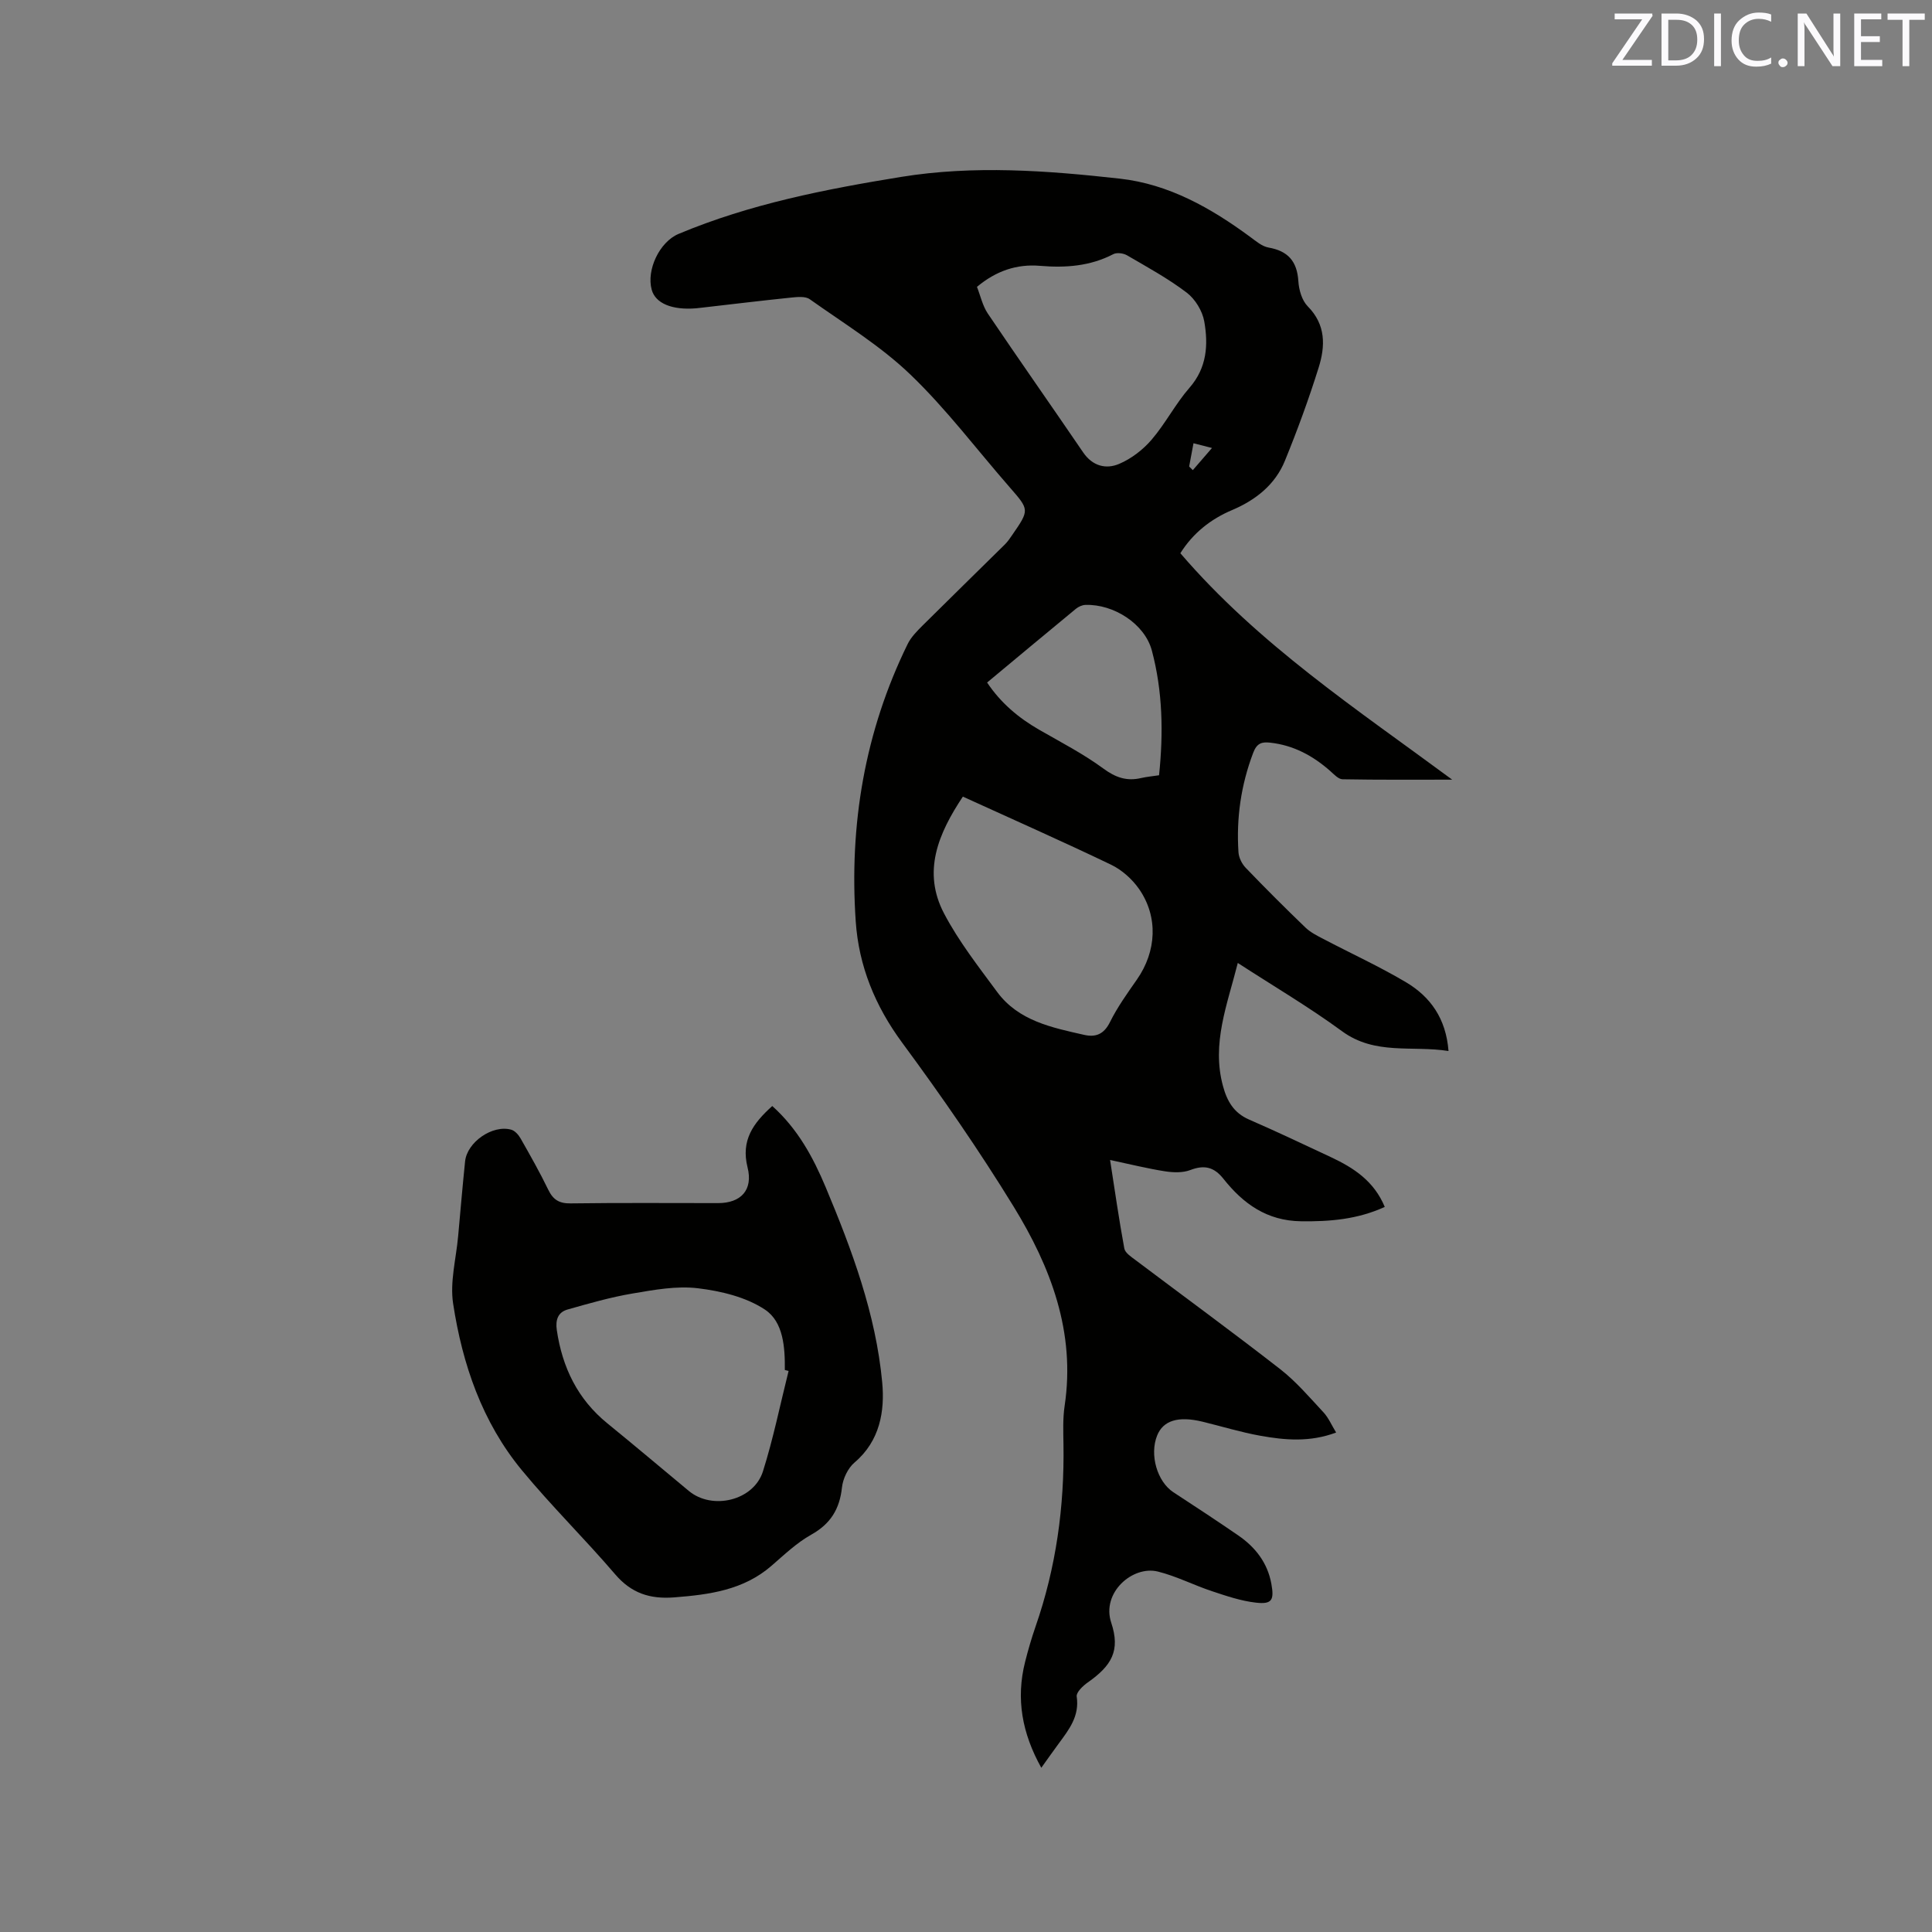 <svg enable-background="new 0 0 400 400" viewBox="0 0 400 400" xmlns="http://www.w3.org/2000/svg"><rect x="0" y="0" width="400" height="400" fill="#808080" stroke="none"/><path d="m244.38 114.54c16.21 18.89 36.56 32.31 56.28 46.88-7.57 0-15.14.06-22.71-.08-.86-.02-1.77-1.03-2.54-1.71-3.58-3.16-7.6-5.34-12.43-5.87-1.76-.2-2.77.12-3.52 2.1-2.53 6.67-3.51 13.51-3.05 20.57.07 1.12.71 2.42 1.5 3.24 4.04 4.21 8.17 8.33 12.37 12.37 1.03.99 2.4 1.68 3.69 2.35 5.71 3 11.6 5.69 17.14 8.98 5.02 2.99 8.27 7.48 8.79 14.23-7.56-1.19-15.2.92-22.05-4.1-6.8-4.98-14.1-9.28-21.58-14.13-2.17 8.64-5.46 16.66-3.07 25.47.84 3.11 2.22 5.56 5.38 6.94 5.72 2.49 11.37 5.17 17.02 7.82 4.67 2.19 8.87 4.92 11.1 10.28-5.66 2.59-11.39 3.05-17.35 2.97-7.04-.09-11.96-3.63-16.04-8.78-1.93-2.44-3.94-2.95-6.86-1.83-1.56.6-3.52.53-5.23.27-3.65-.57-7.24-1.47-11.39-2.35.99 6.33 1.84 12.35 2.95 18.33.17.91 1.42 1.72 2.31 2.39 9.98 7.52 20.09 14.9 29.95 22.58 3.31 2.58 6.1 5.86 8.98 8.96 1.04 1.12 1.66 2.62 2.61 4.17-5.44 2.04-10.59 1.58-15.67.67-4.05-.72-8.01-1.95-12.02-2.92-5-1.21-8.11-.24-9.36 2.85-1.62 3.99 0 9.56 3.35 11.76 4.52 2.96 9.05 5.92 13.49 8.98 3.52 2.43 6.01 5.65 6.8 9.97.62 3.4.12 4.29-3.2 3.91-3.08-.35-6.12-1.38-9.09-2.37-3.78-1.25-7.38-3.12-11.22-4.07-5.2-1.28-11.72 4.35-9.64 10.6 1.92 5.76.1 8.88-4.86 12.36-1 .7-2.42 2.06-2.29 2.92.61 4.07-1.6 6.84-3.73 9.74-1.12 1.52-2.21 3.07-3.6 5.01-4-7.18-5.27-14.3-3.36-21.9.62-2.46 1.33-4.91 2.16-7.31 4.26-12.24 6-24.85 5.79-37.78-.04-2.65-.15-5.34.24-7.94 2.29-15.27-2.88-28.75-10.57-41.28-7.14-11.63-14.94-22.9-23.05-33.89-5.62-7.62-9-15.89-9.63-25.13-1.37-20.01 1.86-39.28 10.74-57.41.71-1.46 1.96-2.71 3.14-3.89 5.63-5.6 11.32-11.14 16.97-16.72.6-.59 1.08-1.3 1.56-2 3.58-5.2 3.55-5.18-.53-9.86-6.83-7.82-13.11-16.2-20.58-23.36-6.21-5.96-13.75-10.56-20.82-15.58-.93-.66-2.63-.46-3.94-.33-6.11.63-12.21 1.37-18.32 2.07-.42.05-.84.1-1.26.14-5.01.41-8.42-1.02-9.2-3.84-1.13-4.08 1.6-9.91 5.58-11.57 14.76-6.19 30.36-9.24 46.04-11.79 15.08-2.45 30.26-1.32 45.32.36 10.12 1.13 18.85 6.08 26.97 12.06 1.18.87 2.44 1.96 3.79 2.2 4.05.71 5.92 2.86 6.18 6.96.11 1.8.74 3.99 1.94 5.21 3.79 3.82 3.65 8.26 2.26 12.69-2.04 6.52-4.4 12.96-6.98 19.28-2.01 4.93-6 8.1-10.86 10.18-4.53 1.9-8.19 4.83-10.79 8.97zm-45.03 50.39c-5.09 7.65-8.44 15.54-3.89 24.2 3.02 5.75 7.1 10.97 10.98 16.23 4.42 6 11.31 7.38 18.03 8.9 2.4.54 4.1-.14 5.34-2.65 1.54-3.11 3.6-5.97 5.6-8.84 4.03-5.8 4.43-12.93.43-18.7-1.43-2.06-3.57-3.97-5.82-5.05-10.08-4.84-20.32-9.36-30.67-14.09zm2.92-105.54c.73 1.86 1.16 3.91 2.24 5.52 6.51 9.64 13.2 19.15 19.75 28.76 1.94 2.84 4.74 3.54 7.48 2.36 2.5-1.07 4.91-2.92 6.69-5 2.88-3.36 4.94-7.43 7.85-10.76 3.61-4.14 3.9-8.88 3.05-13.72-.38-2.17-1.88-4.63-3.63-5.96-3.85-2.93-8.16-5.28-12.36-7.73-.76-.44-2.11-.62-2.84-.24-4.81 2.5-9.89 2.86-15.14 2.42-4.88-.42-9.15 1.06-13.09 4.35zm37.7 101.12c.91-8.73.76-17.38-1.49-25.82-1.48-5.55-7.93-9.65-13.76-9.45-.67.02-1.43.37-1.96.8-6.12 5.04-12.21 10.13-18.39 15.27 2.84 4.25 6.52 7.33 10.8 9.79 4.49 2.58 9.12 4.97 13.27 8.02 2.55 1.88 4.87 2.66 7.84 1.96 1.14-.26 2.29-.36 3.69-.57zm6.23-63.92c.25.25.5.5.76.75 1.18-1.36 2.35-2.73 3.97-4.59-1.76-.45-2.7-.69-3.83-.98-.34 1.8-.62 3.31-.9 4.82z" fill="#010100"/><path d="m159.89 228.99c5.29 4.75 8.46 10.63 11.05 16.79 5.45 13.01 10.39 26.27 11.71 40.41.56 5.97-.46 12.14-5.73 16.61-1.37 1.16-2.4 3.34-2.6 5.16-.48 4.48-2.36 7.54-6.37 9.78-3 1.68-5.59 4.16-8.22 6.44-5.81 5.04-12.84 5.97-20.14 6.54-5.02.39-8.87-.85-12.23-4.78-6.26-7.32-13.17-14.1-19.3-21.53-8.24-9.98-12.33-21.96-14.25-34.54-.68-4.48.62-9.26 1.04-13.9.47-5.17.91-10.35 1.44-15.51.41-4 5.68-7.65 9.55-6.57.76.21 1.52 1.06 1.94 1.81 1.99 3.5 3.98 7 5.73 10.62 1.01 2.08 2.27 2.86 4.63 2.83 10.18-.14 20.36-.06 30.54-.06 4.72 0 7.28-2.72 6.09-7.41-1.39-5.57 1.14-9.12 5.12-12.69zm3.38 54.85c-.26-.07-.52-.13-.78-.2.05-4.67-.29-9.95-4.1-12.49-3.92-2.61-9.11-3.85-13.9-4.43-4.42-.53-9.08.33-13.55 1.09-4.54.77-8.99 2.05-13.43 3.31-1.98.56-2.54 2.13-2.23 4.26 1.14 7.74 4.31 14.3 10.47 19.31 5.66 4.61 11.24 9.32 16.86 13.99 4.86 4.04 13.43 2.02 15.35-4.05 2.15-6.81 3.57-13.85 5.31-20.79z" fill="#010100"/><g fill="#fbfafc"><path d="m342.2 3.2-6.3 9.2h6.1v1.2h-8.2v-.5l6.2-9.1h-5.7v-1.2h7.8v.4z"/><path d="m344 13.7v-10.9h3.1c1.6 0 3 .5 4.1 1.4 1.1 1 1.6 2.2 1.6 3.9s-.5 3-1.6 4-2.5 1.5-4.2 1.5h-3zm1.4-9.6v8.4h1.6c1.4 0 2.5-.4 3.2-1.1.8-.8 1.2-1.8 1.2-3.2s-.4-2.4-1.2-3.1-1.8-1-3.1-1z"/><path d="m356.3 2.8v10.9h-1.4v-10.9z"/><path d="m366.6 13.2c-.8.4-1.8.6-3 .6-1.6 0-2.8-.5-3.7-1.5s-1.4-2.3-1.4-3.9c0-1.7.5-3.2 1.6-4.2s2.4-1.6 4-1.6c1 0 1.9.1 2.6.4v1.5c-.8-.4-1.6-.6-2.6-.6-1.2 0-2.2.4-3 1.2s-1.1 1.9-1.1 3.3c0 1.3.4 2.3 1.1 3.1s1.6 1.1 2.8 1.1c1.1 0 2-.2 2.8-.7v1.3z"/><path d="m368.2 13c0-.3.1-.5.3-.6.2-.2.4-.3.6-.3.3 0 .5.1.7.3s.3.4.3.6-.1.5-.3.6c-.2.2-.4.3-.7.3s-.5-.1-.6-.3c-.2-.2-.3-.4-.3-.6z"/><path d="m381.1 13.7h-1.7l-5.5-8.4c-.2-.2-.3-.5-.4-.7 0 .2.1.8.1 1.5v7.6h-1.4v-10.9h1.8l5.3 8.3c.3.4.4.6.4.8 0-.3-.1-.8-.1-1.6v-7.5h1.4v10.9z"/><path d="m389.7 13.7h-5.8v-10.9h5.6v1.2h-4.2v3.5h3.9v1.2h-3.9v3.7h4.4z"/><path d="m398.4 4.1h-3.1v9.6h-1.4v-9.6h-3.1v-1.3h7.7v1.3z"/></g></svg>